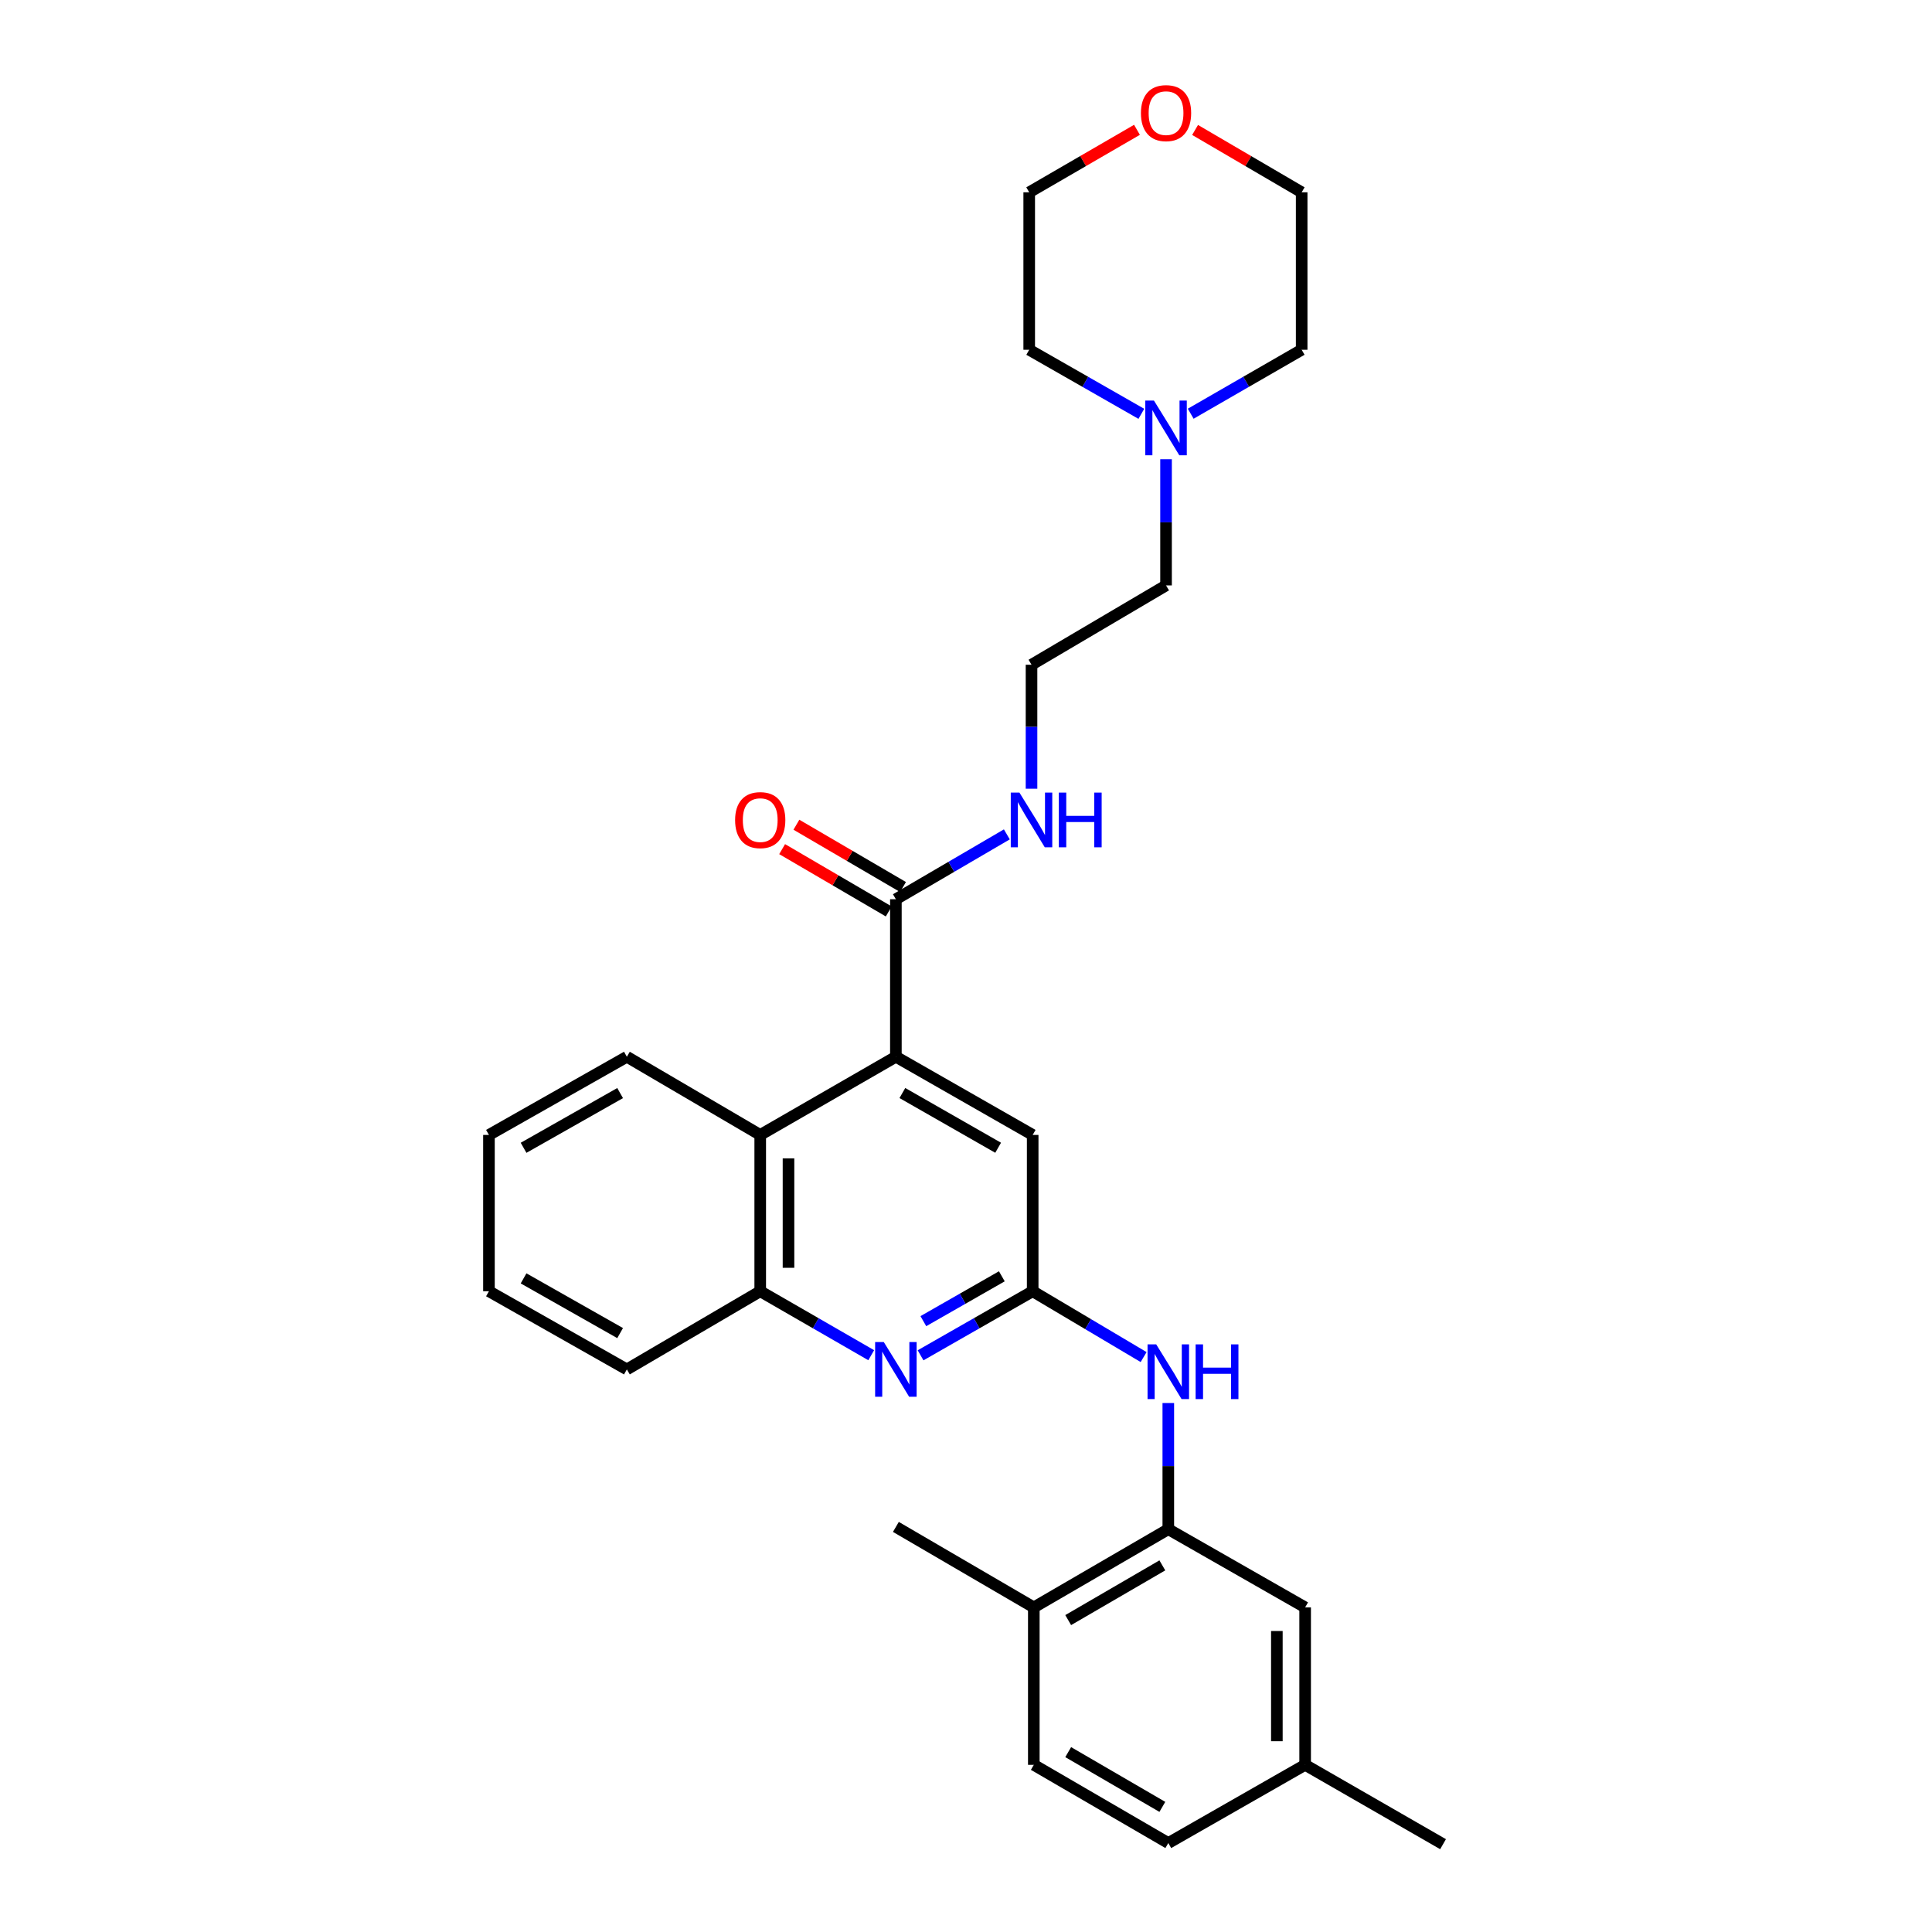 <?xml version='1.0' encoding='iso-8859-1'?>
<svg version='1.1' baseProfile='full'
              xmlns='http://www.w3.org/2000/svg'
                      xmlns:rdkit='http://www.rdkit.org/xml'
                      xmlns:xlink='http://www.w3.org/1999/xlink'
                  xml:space='preserve'
width='1000px' height='1000px' viewBox='0 0 1000 1000'>
<!-- END OF HEADER -->
<rect style='opacity:1.0;fill:#FFFFFF;stroke:none' width='1000' height='1000' x='0' y='0'> </rect>
<path class='bond-2' d='M 463.706,546.973 L 463.706,465.441' style='fill:none;fill-rule:evenodd;stroke:#000000;stroke-width:6px;stroke-linecap:butt;stroke-linejoin:miter;stroke-opacity:1' />
<path class='bond-4' d='M 463.706,546.973 L 393.491,587.438' style='fill:none;fill-rule:evenodd;stroke:#000000;stroke-width:6px;stroke-linecap:butt;stroke-linejoin:miter;stroke-opacity:1' />
<path class='bond-7' d='M 463.706,546.973 L 534.514,587.438' style='fill:none;fill-rule:evenodd;stroke:#000000;stroke-width:6px;stroke-linecap:butt;stroke-linejoin:miter;stroke-opacity:1' />
<path class='bond-7' d='M 467.065,565.749 L 516.631,594.075' style='fill:none;fill-rule:evenodd;stroke:#000000;stroke-width:6px;stroke-linecap:butt;stroke-linejoin:miter;stroke-opacity:1' />
<path class='bond-0' d='M 534.514,668.345 L 534.514,587.438' style='fill:none;fill-rule:evenodd;stroke:#000000;stroke-width:6px;stroke-linecap:butt;stroke-linejoin:miter;stroke-opacity:1' />
<path class='bond-1' d='M 534.514,668.345 L 505.499,684.926' style='fill:none;fill-rule:evenodd;stroke:#000000;stroke-width:6px;stroke-linecap:butt;stroke-linejoin:miter;stroke-opacity:1' />
<path class='bond-1' d='M 505.499,684.926 L 476.484,701.507' style='fill:none;fill-rule:evenodd;stroke:#0000FF;stroke-width:6px;stroke-linecap:butt;stroke-linejoin:miter;stroke-opacity:1' />
<path class='bond-1' d='M 518.548,660.613 L 498.238,672.22' style='fill:none;fill-rule:evenodd;stroke:#000000;stroke-width:6px;stroke-linecap:butt;stroke-linejoin:miter;stroke-opacity:1' />
<path class='bond-1' d='M 498.238,672.22 L 477.927,683.827' style='fill:none;fill-rule:evenodd;stroke:#0000FF;stroke-width:6px;stroke-linecap:butt;stroke-linejoin:miter;stroke-opacity:1' />
<path class='bond-3' d='M 534.514,668.345 L 563.223,685.383' style='fill:none;fill-rule:evenodd;stroke:#000000;stroke-width:6px;stroke-linecap:butt;stroke-linejoin:miter;stroke-opacity:1' />
<path class='bond-3' d='M 563.223,685.383 L 591.932,702.42' style='fill:none;fill-rule:evenodd;stroke:#0000FF;stroke-width:6px;stroke-linecap:butt;stroke-linejoin:miter;stroke-opacity:1' />
<path class='bond-29' d='M 450.94,701.453 L 422.215,684.899' style='fill:none;fill-rule:evenodd;stroke:#0000FF;stroke-width:6px;stroke-linecap:butt;stroke-linejoin:miter;stroke-opacity:1' />
<path class='bond-29' d='M 422.215,684.899 L 393.491,668.345' style='fill:none;fill-rule:evenodd;stroke:#000000;stroke-width:6px;stroke-linecap:butt;stroke-linejoin:miter;stroke-opacity:1' />
<path class='bond-11' d='M 467.398,459.123 L 439.807,442.999' style='fill:none;fill-rule:evenodd;stroke:#000000;stroke-width:6px;stroke-linecap:butt;stroke-linejoin:miter;stroke-opacity:1' />
<path class='bond-11' d='M 439.807,442.999 L 412.216,426.874' style='fill:none;fill-rule:evenodd;stroke:#FF0000;stroke-width:6px;stroke-linecap:butt;stroke-linejoin:miter;stroke-opacity:1' />
<path class='bond-11' d='M 460.013,471.758 L 432.423,455.634' style='fill:none;fill-rule:evenodd;stroke:#000000;stroke-width:6px;stroke-linecap:butt;stroke-linejoin:miter;stroke-opacity:1' />
<path class='bond-11' d='M 432.423,455.634 L 404.832,439.51' style='fill:none;fill-rule:evenodd;stroke:#FF0000;stroke-width:6px;stroke-linecap:butt;stroke-linejoin:miter;stroke-opacity:1' />
<path class='bond-12' d='M 463.706,465.441 L 492.422,448.656' style='fill:none;fill-rule:evenodd;stroke:#000000;stroke-width:6px;stroke-linecap:butt;stroke-linejoin:miter;stroke-opacity:1' />
<path class='bond-12' d='M 492.422,448.656 L 521.139,431.872' style='fill:none;fill-rule:evenodd;stroke:#0000FF;stroke-width:6px;stroke-linecap:butt;stroke-linejoin:miter;stroke-opacity:1' />
<path class='bond-5' d='M 604.712,726.203 L 604.712,758.858' style='fill:none;fill-rule:evenodd;stroke:#0000FF;stroke-width:6px;stroke-linecap:butt;stroke-linejoin:miter;stroke-opacity:1' />
<path class='bond-5' d='M 604.712,758.858 L 604.712,791.513' style='fill:none;fill-rule:evenodd;stroke:#000000;stroke-width:6px;stroke-linecap:butt;stroke-linejoin:miter;stroke-opacity:1' />
<path class='bond-6' d='M 393.491,587.438 L 393.491,668.345' style='fill:none;fill-rule:evenodd;stroke:#000000;stroke-width:6px;stroke-linecap:butt;stroke-linejoin:miter;stroke-opacity:1' />
<path class='bond-6' d='M 408.126,599.574 L 408.126,656.209' style='fill:none;fill-rule:evenodd;stroke:#000000;stroke-width:6px;stroke-linecap:butt;stroke-linejoin:miter;stroke-opacity:1' />
<path class='bond-21' d='M 393.491,587.438 L 324.463,546.973' style='fill:none;fill-rule:evenodd;stroke:#000000;stroke-width:6px;stroke-linecap:butt;stroke-linejoin:miter;stroke-opacity:1' />
<path class='bond-9' d='M 604.712,791.513 L 535.099,831.979' style='fill:none;fill-rule:evenodd;stroke:#000000;stroke-width:6px;stroke-linecap:butt;stroke-linejoin:miter;stroke-opacity:1' />
<path class='bond-9' d='M 601.625,810.236 L 552.896,838.561' style='fill:none;fill-rule:evenodd;stroke:#000000;stroke-width:6px;stroke-linecap:butt;stroke-linejoin:miter;stroke-opacity:1' />
<path class='bond-10' d='M 604.712,791.513 L 675.537,831.979' style='fill:none;fill-rule:evenodd;stroke:#000000;stroke-width:6px;stroke-linecap:butt;stroke-linejoin:miter;stroke-opacity:1' />
<path class='bond-22' d='M 393.491,668.345 L 324.463,708.81' style='fill:none;fill-rule:evenodd;stroke:#000000;stroke-width:6px;stroke-linecap:butt;stroke-linejoin:miter;stroke-opacity:1' />
<path class='bond-8' d='M 603.542,237.7 L 603.542,270.355' style='fill:none;fill-rule:evenodd;stroke:#0000FF;stroke-width:6px;stroke-linecap:butt;stroke-linejoin:miter;stroke-opacity:1' />
<path class='bond-8' d='M 603.542,270.355 L 603.542,303.01' style='fill:none;fill-rule:evenodd;stroke:#000000;stroke-width:6px;stroke-linecap:butt;stroke-linejoin:miter;stroke-opacity:1' />
<path class='bond-19' d='M 616.307,214.144 L 645.024,197.59' style='fill:none;fill-rule:evenodd;stroke:#0000FF;stroke-width:6px;stroke-linecap:butt;stroke-linejoin:miter;stroke-opacity:1' />
<path class='bond-19' d='M 645.024,197.59 L 673.74,181.037' style='fill:none;fill-rule:evenodd;stroke:#000000;stroke-width:6px;stroke-linecap:butt;stroke-linejoin:miter;stroke-opacity:1' />
<path class='bond-20' d='M 590.762,214.201 L 561.74,197.619' style='fill:none;fill-rule:evenodd;stroke:#0000FF;stroke-width:6px;stroke-linecap:butt;stroke-linejoin:miter;stroke-opacity:1' />
<path class='bond-20' d='M 561.74,197.619 L 532.717,181.037' style='fill:none;fill-rule:evenodd;stroke:#000000;stroke-width:6px;stroke-linecap:butt;stroke-linejoin:miter;stroke-opacity:1' />
<path class='bond-14' d='M 535.099,831.979 L 535.099,913.478' style='fill:none;fill-rule:evenodd;stroke:#000000;stroke-width:6px;stroke-linecap:butt;stroke-linejoin:miter;stroke-opacity:1' />
<path class='bond-25' d='M 535.099,831.979 L 463.706,790.326' style='fill:none;fill-rule:evenodd;stroke:#000000;stroke-width:6px;stroke-linecap:butt;stroke-linejoin:miter;stroke-opacity:1' />
<path class='bond-15' d='M 675.537,831.979 L 675.537,913.478' style='fill:none;fill-rule:evenodd;stroke:#000000;stroke-width:6px;stroke-linecap:butt;stroke-linejoin:miter;stroke-opacity:1' />
<path class='bond-15' d='M 660.902,844.204 L 660.902,901.253' style='fill:none;fill-rule:evenodd;stroke:#000000;stroke-width:6px;stroke-linecap:butt;stroke-linejoin:miter;stroke-opacity:1' />
<path class='bond-17' d='M 533.912,408.238 L 533.912,376.153' style='fill:none;fill-rule:evenodd;stroke:#0000FF;stroke-width:6px;stroke-linecap:butt;stroke-linejoin:miter;stroke-opacity:1' />
<path class='bond-17' d='M 533.912,376.153 L 533.912,344.069' style='fill:none;fill-rule:evenodd;stroke:#000000;stroke-width:6px;stroke-linecap:butt;stroke-linejoin:miter;stroke-opacity:1' />
<path class='bond-13' d='M 588.495,67.195 L 560.606,83.366' style='fill:none;fill-rule:evenodd;stroke:#FF0000;stroke-width:6px;stroke-linecap:butt;stroke-linejoin:miter;stroke-opacity:1' />
<path class='bond-13' d='M 560.606,83.366 L 532.717,99.537' style='fill:none;fill-rule:evenodd;stroke:#000000;stroke-width:6px;stroke-linecap:butt;stroke-linejoin:miter;stroke-opacity:1' />
<path class='bond-32' d='M 618.575,67.265 L 646.157,83.401' style='fill:none;fill-rule:evenodd;stroke:#FF0000;stroke-width:6px;stroke-linecap:butt;stroke-linejoin:miter;stroke-opacity:1' />
<path class='bond-32' d='M 646.157,83.401 L 673.74,99.537' style='fill:none;fill-rule:evenodd;stroke:#000000;stroke-width:6px;stroke-linecap:butt;stroke-linejoin:miter;stroke-opacity:1' />
<path class='bond-31' d='M 535.099,913.478 L 604.712,953.96' style='fill:none;fill-rule:evenodd;stroke:#000000;stroke-width:6px;stroke-linecap:butt;stroke-linejoin:miter;stroke-opacity:1' />
<path class='bond-31' d='M 552.898,906.899 L 601.627,935.237' style='fill:none;fill-rule:evenodd;stroke:#000000;stroke-width:6px;stroke-linecap:butt;stroke-linejoin:miter;stroke-opacity:1' />
<path class='bond-16' d='M 675.537,913.478 L 604.712,953.96' style='fill:none;fill-rule:evenodd;stroke:#000000;stroke-width:6px;stroke-linecap:butt;stroke-linejoin:miter;stroke-opacity:1' />
<path class='bond-26' d='M 675.537,913.478 L 746.922,954.545' style='fill:none;fill-rule:evenodd;stroke:#000000;stroke-width:6px;stroke-linecap:butt;stroke-linejoin:miter;stroke-opacity:1' />
<path class='bond-18' d='M 533.912,344.069 L 603.542,303.01' style='fill:none;fill-rule:evenodd;stroke:#000000;stroke-width:6px;stroke-linecap:butt;stroke-linejoin:miter;stroke-opacity:1' />
<path class='bond-23' d='M 673.74,181.037 L 673.74,99.537' style='fill:none;fill-rule:evenodd;stroke:#000000;stroke-width:6px;stroke-linecap:butt;stroke-linejoin:miter;stroke-opacity:1' />
<path class='bond-24' d='M 532.717,181.037 L 532.717,99.537' style='fill:none;fill-rule:evenodd;stroke:#000000;stroke-width:6px;stroke-linecap:butt;stroke-linejoin:miter;stroke-opacity:1' />
<path class='bond-27' d='M 324.463,546.973 L 253.078,587.438' style='fill:none;fill-rule:evenodd;stroke:#000000;stroke-width:6px;stroke-linecap:butt;stroke-linejoin:miter;stroke-opacity:1' />
<path class='bond-27' d='M 320.972,565.775 L 271.002,594.1' style='fill:none;fill-rule:evenodd;stroke:#000000;stroke-width:6px;stroke-linecap:butt;stroke-linejoin:miter;stroke-opacity:1' />
<path class='bond-30' d='M 324.463,708.81 L 253.078,668.345' style='fill:none;fill-rule:evenodd;stroke:#000000;stroke-width:6px;stroke-linecap:butt;stroke-linejoin:miter;stroke-opacity:1' />
<path class='bond-30' d='M 320.972,690.009 L 271.002,661.683' style='fill:none;fill-rule:evenodd;stroke:#000000;stroke-width:6px;stroke-linecap:butt;stroke-linejoin:miter;stroke-opacity:1' />
<path class='bond-28' d='M 253.078,587.438 L 253.078,668.345' style='fill:none;fill-rule:evenodd;stroke:#000000;stroke-width:6px;stroke-linecap:butt;stroke-linejoin:miter;stroke-opacity:1' />
<path  class='atom-2' d='M 457.446 694.65
L 466.726 709.65
Q 467.646 711.13, 469.126 713.81
Q 470.606 716.49, 470.686 716.65
L 470.686 694.65
L 474.446 694.65
L 474.446 722.97
L 470.566 722.97
L 460.606 706.57
Q 459.446 704.65, 458.206 702.45
Q 457.006 700.25, 456.646 699.57
L 456.646 722.97
L 452.966 722.97
L 452.966 694.65
L 457.446 694.65
' fill='#0000FF'/>
<path  class='atom-4' d='M 598.452 695.845
L 607.732 710.845
Q 608.652 712.325, 610.132 715.005
Q 611.612 717.685, 611.692 717.845
L 611.692 695.845
L 615.452 695.845
L 615.452 724.165
L 611.572 724.165
L 601.612 707.765
Q 600.452 705.845, 599.212 703.645
Q 598.012 701.445, 597.652 700.765
L 597.652 724.165
L 593.972 724.165
L 593.972 695.845
L 598.452 695.845
' fill='#0000FF'/>
<path  class='atom-4' d='M 618.852 695.845
L 622.692 695.845
L 622.692 707.885
L 637.172 707.885
L 637.172 695.845
L 641.012 695.845
L 641.012 724.165
L 637.172 724.165
L 637.172 711.085
L 622.692 711.085
L 622.692 724.165
L 618.852 724.165
L 618.852 695.845
' fill='#0000FF'/>
<path  class='atom-9' d='M 597.282 207.342
L 606.562 222.342
Q 607.482 223.822, 608.962 226.502
Q 610.442 229.182, 610.522 229.342
L 610.522 207.342
L 614.282 207.342
L 614.282 235.662
L 610.402 235.662
L 600.442 219.262
Q 599.282 217.342, 598.042 215.142
Q 596.842 212.942, 596.482 212.262
L 596.482 235.662
L 592.802 235.662
L 592.802 207.342
L 597.282 207.342
' fill='#0000FF'/>
<path  class='atom-12' d='M 380.491 424.486
Q 380.491 417.686, 383.851 413.886
Q 387.211 410.086, 393.491 410.086
Q 399.771 410.086, 403.131 413.886
Q 406.491 417.686, 406.491 424.486
Q 406.491 431.366, 403.091 435.286
Q 399.691 439.166, 393.491 439.166
Q 387.251 439.166, 383.851 435.286
Q 380.491 431.406, 380.491 424.486
M 393.491 435.966
Q 397.811 435.966, 400.131 433.086
Q 402.491 430.166, 402.491 424.486
Q 402.491 418.926, 400.131 416.126
Q 397.811 413.286, 393.491 413.286
Q 389.171 413.286, 386.811 416.086
Q 384.491 418.886, 384.491 424.486
Q 384.491 430.206, 386.811 433.086
Q 389.171 435.966, 393.491 435.966
' fill='#FF0000'/>
<path  class='atom-13' d='M 527.652 410.246
L 536.932 425.246
Q 537.852 426.726, 539.332 429.406
Q 540.812 432.086, 540.892 432.246
L 540.892 410.246
L 544.652 410.246
L 544.652 438.566
L 540.772 438.566
L 530.812 422.166
Q 529.652 420.246, 528.412 418.046
Q 527.212 415.846, 526.852 415.166
L 526.852 438.566
L 523.172 438.566
L 523.172 410.246
L 527.652 410.246
' fill='#0000FF'/>
<path  class='atom-13' d='M 548.052 410.246
L 551.892 410.246
L 551.892 422.286
L 566.372 422.286
L 566.372 410.246
L 570.212 410.246
L 570.212 438.566
L 566.372 438.566
L 566.372 425.486
L 551.892 425.486
L 551.892 438.566
L 548.052 438.566
L 548.052 410.246
' fill='#0000FF'/>
<path  class='atom-14' d='M 590.542 58.55
Q 590.542 51.75, 593.902 47.95
Q 597.262 44.15, 603.542 44.15
Q 609.822 44.15, 613.182 47.95
Q 616.542 51.75, 616.542 58.55
Q 616.542 65.43, 613.142 69.35
Q 609.742 73.23, 603.542 73.23
Q 597.302 73.23, 593.902 69.35
Q 590.542 65.47, 590.542 58.55
M 603.542 70.03
Q 607.862 70.03, 610.182 67.15
Q 612.542 64.23, 612.542 58.55
Q 612.542 52.99, 610.182 50.19
Q 607.862 47.35, 603.542 47.35
Q 599.222 47.35, 596.862 50.15
Q 594.542 52.95, 594.542 58.55
Q 594.542 64.27, 596.862 67.15
Q 599.222 70.03, 603.542 70.03
' fill='#FF0000'/>
</svg>
